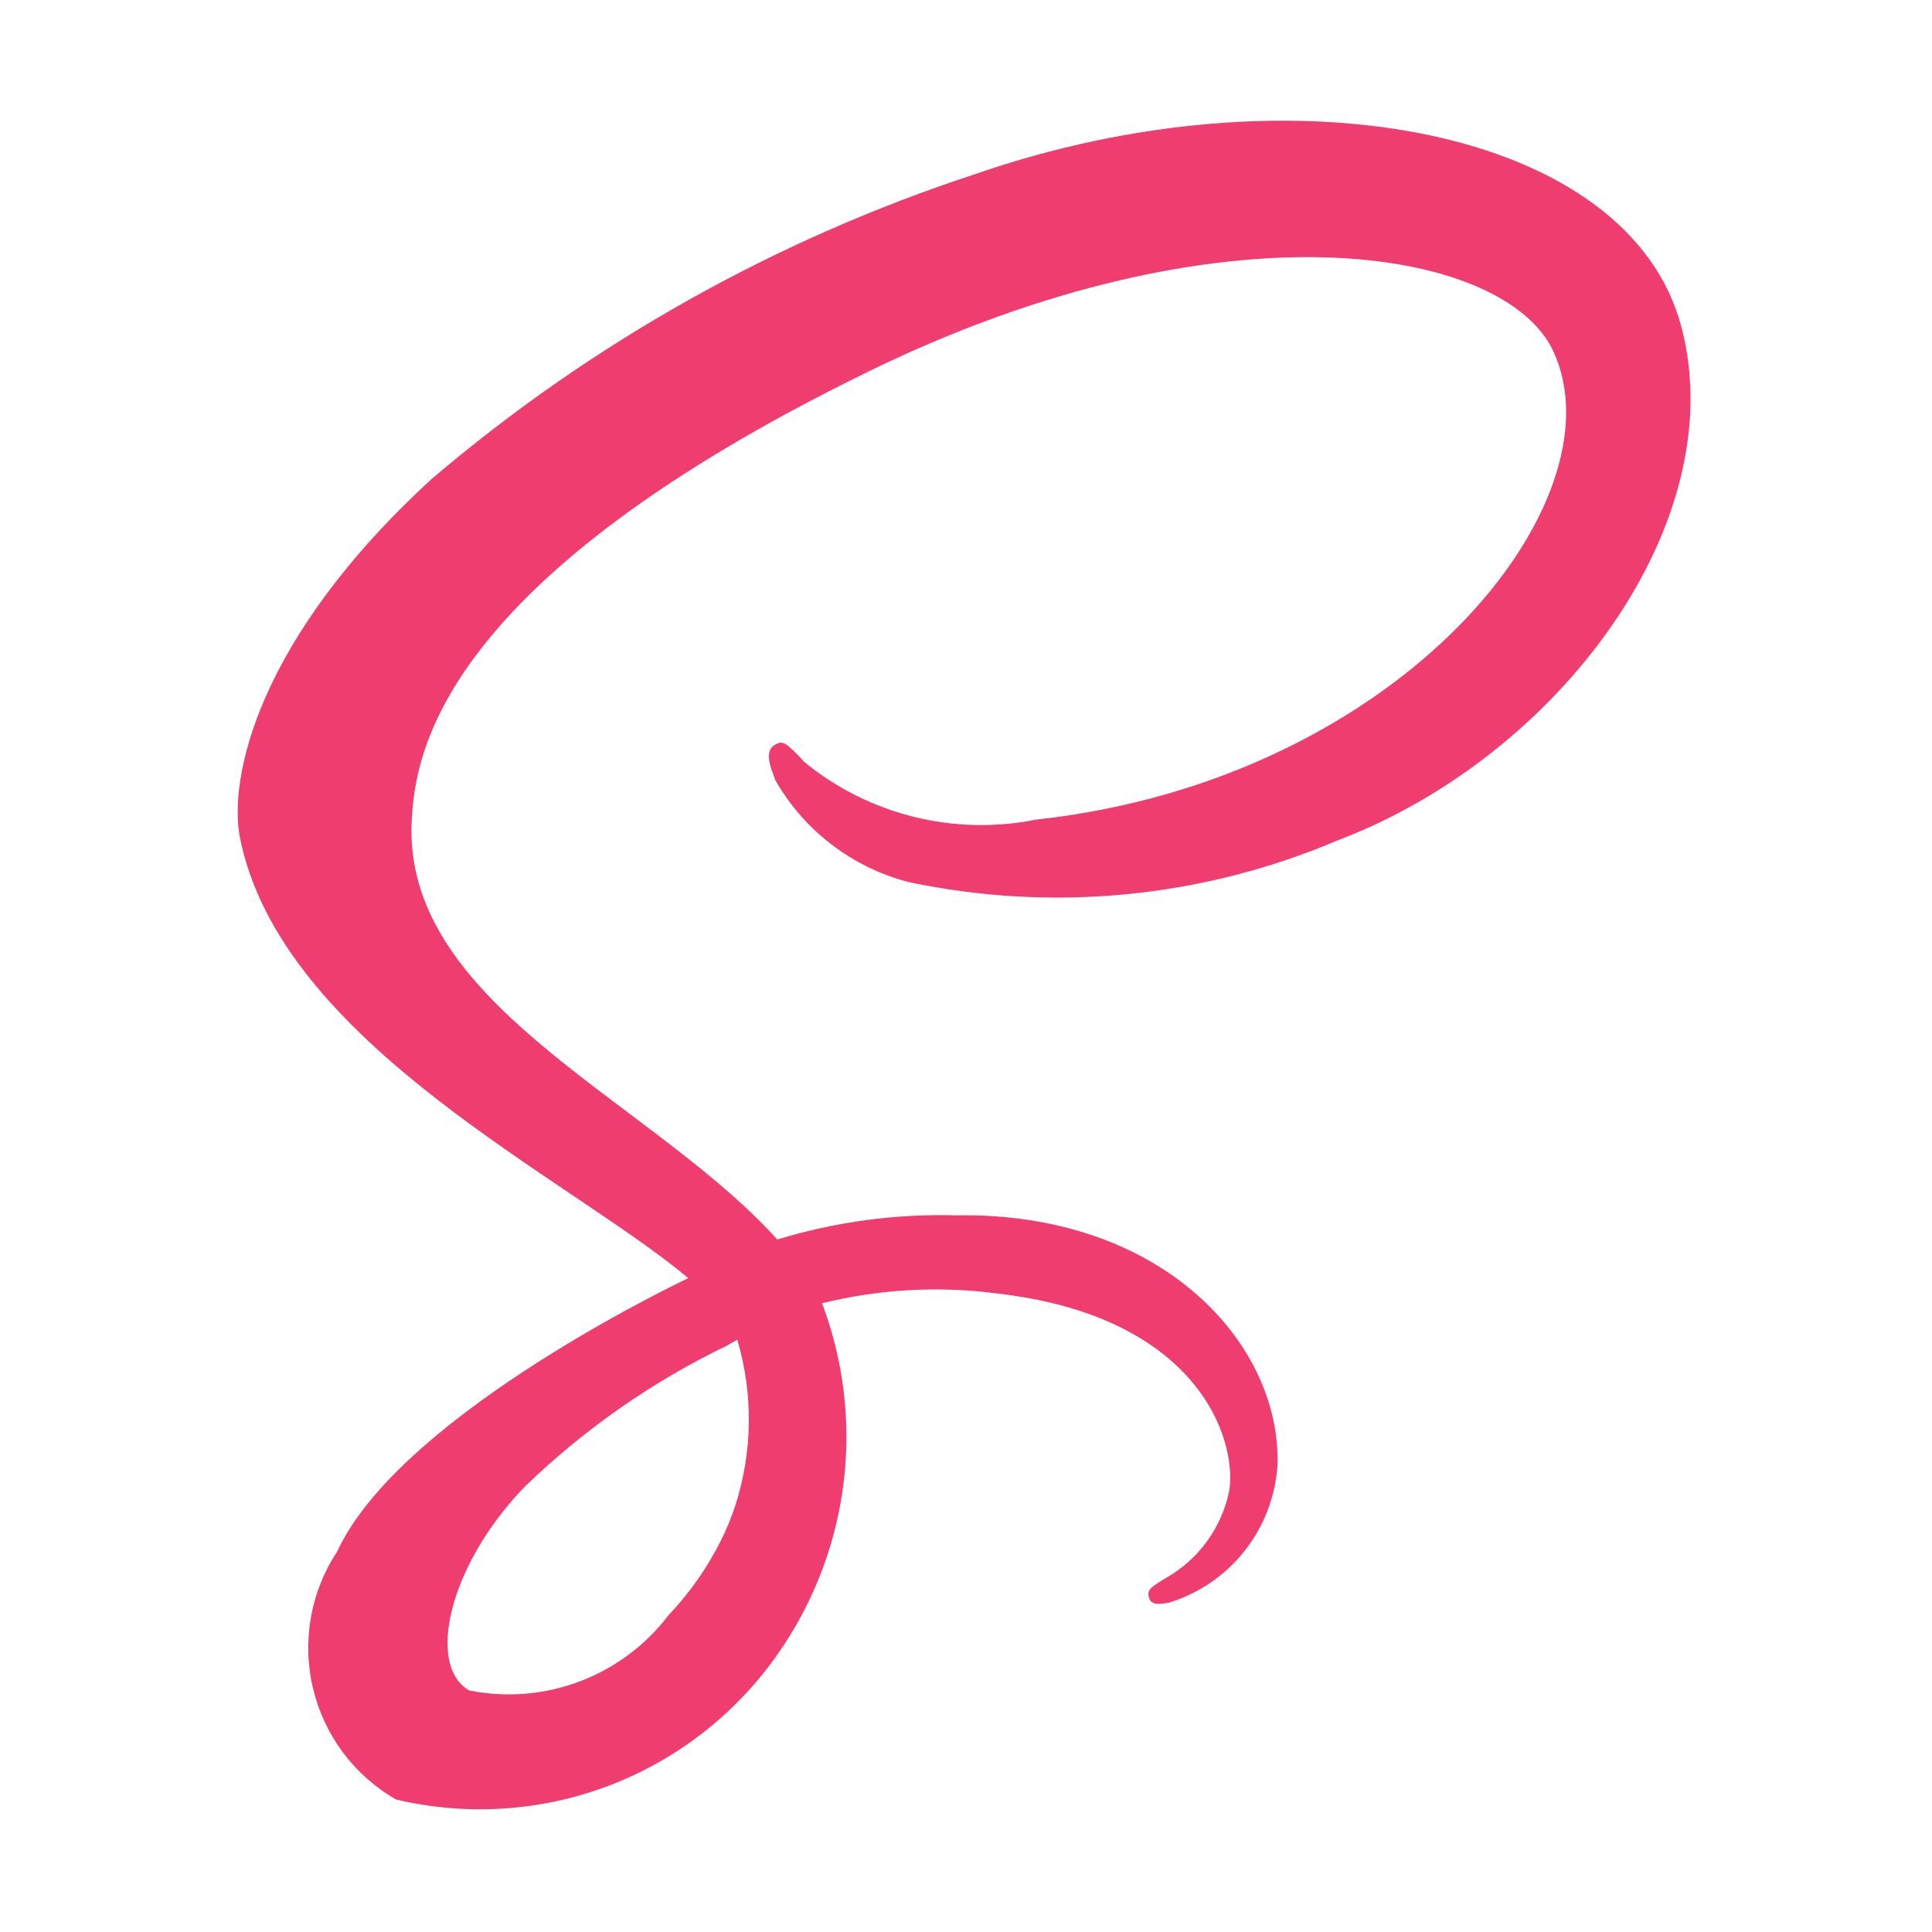<svg width="16" height="16" viewBox="0 0 16 16" fill="none" xmlns="http://www.w3.org/2000/svg">
<path d="M13.926 2.713C13.5 1.068 10.709 0.527 8.07 1.444C6.423 1.984 4.897 2.841 3.577 3.965C2.124 5.295 1.892 6.452 1.987 6.936C2.325 8.642 4.715 9.757 5.7 10.585C5.41 10.724 3.29 11.774 2.793 12.848C2.684 13.013 2.61 13.198 2.575 13.393C2.541 13.588 2.546 13.787 2.592 13.98C2.637 14.172 2.721 14.353 2.839 14.512C2.958 14.671 3.107 14.803 3.278 14.902C3.879 15.045 4.51 15 5.084 14.772C5.658 14.544 6.148 14.145 6.488 13.629C6.762 13.216 6.934 12.743 6.99 12.25C7.046 11.757 6.983 11.257 6.808 10.793C7.282 10.676 7.773 10.648 8.257 10.712C9.918 10.902 10.244 11.912 10.181 12.341C10.151 12.493 10.088 12.637 9.997 12.763C9.906 12.889 9.789 12.993 9.654 13.069C9.538 13.14 9.502 13.164 9.512 13.216C9.526 13.292 9.58 13.289 9.679 13.273C9.925 13.198 10.143 13.05 10.304 12.848C10.465 12.646 10.56 12.401 10.579 12.144C10.619 11.149 9.644 10.036 7.918 10.065C7.417 10.051 6.917 10.119 6.437 10.265L6.364 10.186C5.3 9.073 3.326 8.285 3.41 6.788C3.44 6.244 3.634 4.811 7.2 3.073C10.121 1.649 12.46 2.041 12.864 2.909C13.441 4.15 11.614 6.456 8.58 6.788C8.245 6.855 7.9 6.847 7.569 6.765C7.238 6.683 6.929 6.529 6.664 6.313C6.505 6.141 6.481 6.133 6.421 6.166C6.321 6.219 6.386 6.366 6.421 6.461C6.539 6.668 6.697 6.849 6.886 6.993C7.075 7.138 7.291 7.244 7.521 7.304C8.714 7.557 9.955 7.437 11.077 6.96C12.912 6.265 14.348 4.33 13.926 2.713ZM6.106 11.095C6.24 11.548 6.233 12.03 6.086 12.479C6.07 12.526 6.053 12.572 6.034 12.618C6.015 12.664 5.995 12.709 5.973 12.753C5.859 12.981 5.712 13.192 5.536 13.377C5.347 13.625 5.092 13.815 4.801 13.925C4.509 14.035 4.193 14.061 3.887 14C3.531 13.8 3.709 12.97 4.347 12.311C4.839 11.835 5.404 11.441 6.02 11.144L6.106 11.095Z" fill="#F03D70"/>
</svg>
